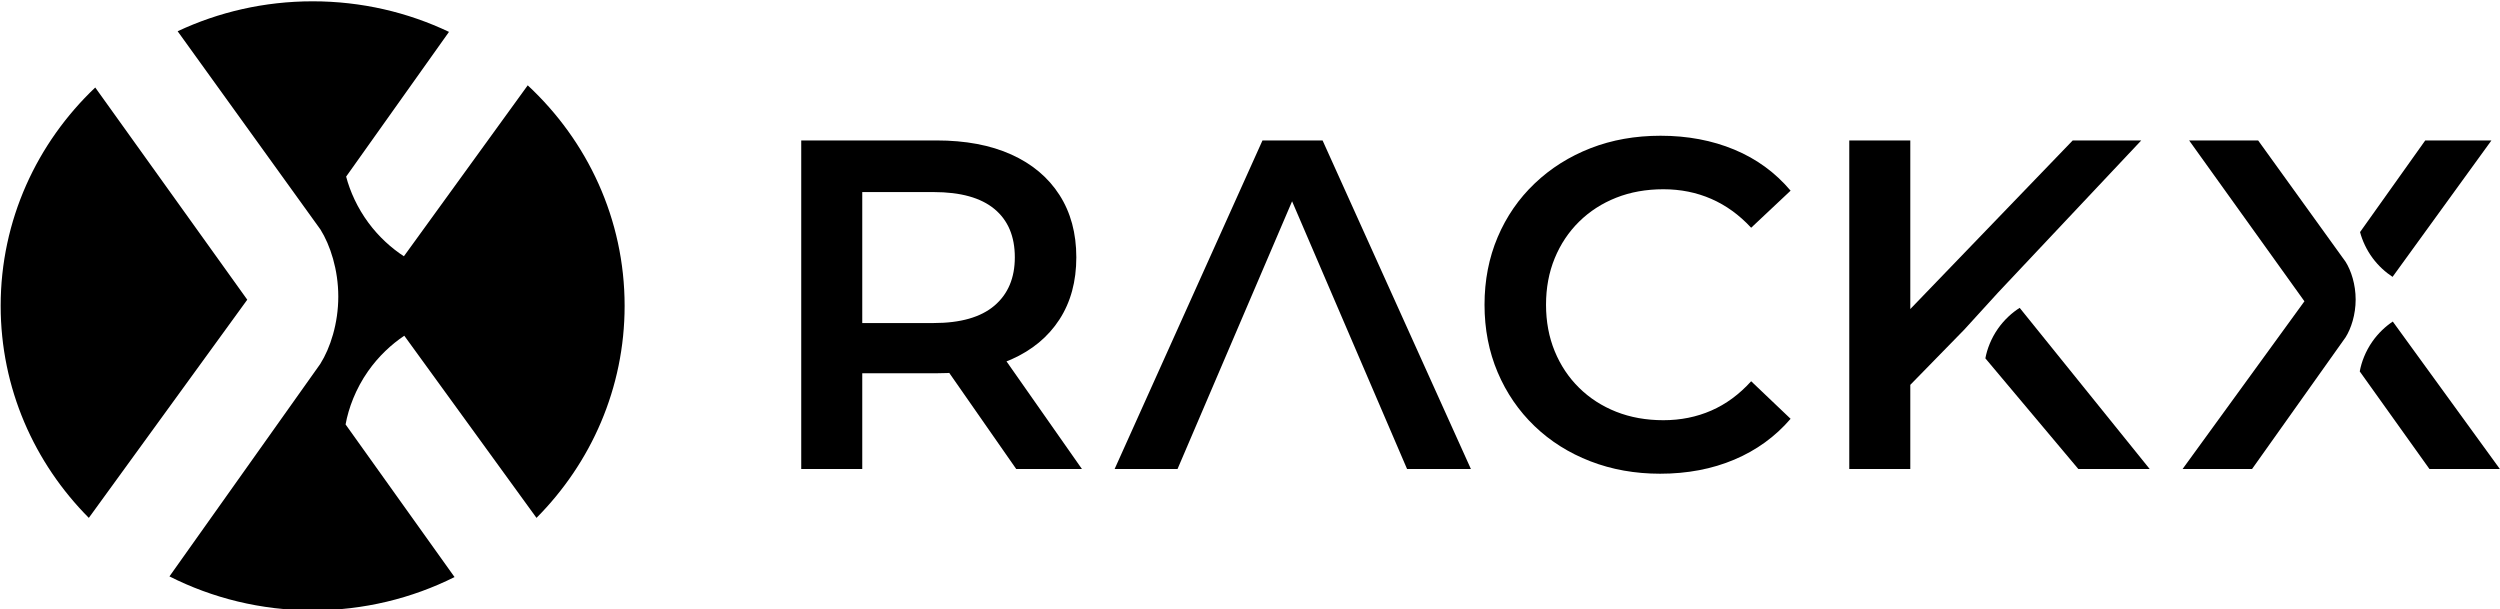 <?xml version="1.0" encoding="UTF-8" standalone="no"?>
<!DOCTYPE svg PUBLIC "-//W3C//DTD SVG 1.1//EN" "http://www.w3.org/Graphics/SVG/1.1/DTD/svg11.dtd">
<svg width="100%" height="100%" viewBox="0 0 6887 1678" version="1.1" xmlns="http://www.w3.org/2000/svg" xmlns:xlink="http://www.w3.org/1999/xlink" xml:space="preserve" xmlns:serif="http://www.serif.com/" style="fill-rule:evenodd;clip-rule:evenodd;stroke-linejoin:round;stroke-miterlimit:2;">
    <g transform="matrix(1,0,0,1,-7259.35,-3503.13)">
        <g transform="matrix(1.393,0,0,0.633,15949.3,1986.43)">
            <g id="text" transform="matrix(0.718,0,0,1.58,-270.669,-3574.91)">
                <g id="x-right" serif:id="x right" transform="matrix(2.783,0,0,2.783,-7103.44,2331.37)">
                    <path d="M1901.66,749.894L1966.18,659.194L2031.69,659.194L1933.84,794.221C1926.96,789.755 1919.9,783.45 1914.09,775.602C1907.94,767.291 1903.85,758.149 1901.66,749.894ZM1934.06,838.446L2040.05,984.409L1970.36,984.409L1901.37,887.818C1903,878.66 1907.05,867.956 1913.83,858.264C1919.7,849.869 1926.99,843.134 1934.06,838.446Z"/>
                </g>
                <g id="x-left" serif:id="x left" transform="matrix(2.783,0,0,2.783,-7103.44,2331.37)">
                    <path d="M1887.33,854.044C1887.33,854.048 1887.32,854.056 1887.32,854.056L1794.75,984.409L1725.99,984.409L1846.61,818.395L1732.49,659.194L1800.79,659.194L1887.32,779.265C1887.32,779.265 1887.33,779.28 1887.34,779.288C1892.84,788.015 1897.31,801.756 1897.31,816.66C1897.31,831.571 1892.84,845.317 1887.33,854.044Z"/>
                </g>
                <g transform="matrix(2.783,0,0,2.783,-7240.44,2331.37)">
                    <path d="M1614.02,824.891L1742.71,984.409L1672.09,984.409L1580.07,874.871C1581.73,865.766 1585.77,855.161 1592.49,845.551C1598.72,836.639 1606.55,829.598 1614.02,824.891ZM1505.77,901.095L1505.77,984.409L1445.37,984.409L1445.37,659.194L1505.77,659.194L1505.77,826.075L1666.52,659.194L1734.35,659.194L1592.65,809.722L1559.2,846.425L1505.77,901.095Z"/>
                </g>
                <g transform="matrix(2.783,0,0,2.783,-7240.44,2331.37)">
                    <path d="M1258.14,989.055C1233.36,989.055 1210.37,984.951 1189.15,976.743C1167.93,968.535 1149.5,956.921 1133.86,941.899C1118.22,926.877 1106.07,909.145 1097.39,888.703C1088.72,868.261 1084.38,845.96 1084.38,821.801C1084.38,797.642 1088.72,775.342 1097.39,754.9C1106.07,734.458 1118.3,716.726 1134.1,701.704C1149.89,686.682 1168.32,675.067 1189.38,666.859C1210.44,658.652 1233.52,654.548 1258.61,654.548C1285.24,654.548 1309.56,659.116 1331.55,668.253C1353.54,677.39 1372.12,690.941 1387.3,708.905L1348.27,745.608C1336.5,732.909 1323.34,723.385 1308.78,717.035C1294.23,710.686 1278.43,707.511 1261.39,707.511C1244.36,707.511 1228.8,710.299 1214.7,715.874C1200.61,721.449 1188.38,729.347 1178,739.568C1167.62,749.789 1159.57,761.869 1153.84,775.807C1148.11,789.744 1145.25,805.076 1145.25,821.801C1145.25,838.527 1148.11,853.858 1153.84,867.796C1159.57,881.734 1167.62,893.813 1178,904.034C1188.38,914.255 1200.61,922.153 1214.7,927.729C1228.8,933.304 1244.36,936.091 1261.39,936.091C1278.43,936.091 1294.23,932.917 1308.78,926.567C1323.34,920.218 1336.5,910.539 1348.27,897.53L1387.3,934.697C1372.12,952.352 1353.54,965.825 1331.55,975.117C1309.56,984.409 1285.09,989.055 1258.14,989.055Z" style="fill-rule:nonzero;"/>
                </g>
                <g transform="matrix(2.783,0,0,2.783,-7240.44,2331.37)">
                    <path d="M718.284,984.409L864.631,659.194L924.099,659.194L1070.91,984.409L1007.73,984.409L881.821,691.251L905.98,691.251L780.54,984.409L718.284,984.409Z" style="fill-rule:nonzero;"/>
                </g>
                <g transform="matrix(2.783,0,0,2.783,-7286.44,2331.37)">
                    <path d="M424.661,984.409L424.661,659.194L558.464,659.194C587.269,659.194 611.97,663.84 632.567,673.131C653.164,682.423 669.037,695.742 680.188,713.086C691.338,730.431 696.913,751.028 696.913,774.877C696.913,798.726 691.338,819.246 680.188,836.436C669.037,853.626 653.164,866.789 632.567,875.926C611.97,885.063 587.269,889.632 558.464,889.632L458.112,889.632L485.058,862.221L485.058,984.409L424.661,984.409ZM637.445,984.409L555.212,866.402L619.79,866.402L702.488,984.409L637.445,984.409ZM485.058,868.725L458.112,839.92L555.677,839.92C582.313,839.92 602.368,834.19 615.841,822.73C629.315,811.271 636.051,795.319 636.051,774.877C636.051,754.126 629.315,738.174 615.841,727.024C602.368,715.874 582.313,710.299 555.677,710.299L458.112,710.299L485.058,680.565L485.058,868.725Z" style="fill-rule:nonzero;"/>
                </g>
            </g>
        </g>
        <g transform="matrix(1.393,0,0,0.633,15949.3,1986.43)">
            <g transform="matrix(0.728,0,0,1.603,-12916.7,-16672.5)">
                <g id="icon">
                    <path d="M9414.92,13301.5C9266.73,13152.6 9175.44,12949.5 9175.44,12725.8C9175.44,12493.5 9273.91,12283.4 9432.34,12133.1L9845.31,12709.2L9414.92,13301.5ZM9656.21,11980.4C9767.2,11928.3 9891.59,11899.1 10022.9,11899.1C10155.7,11899.1 10281.4,11928.9 10393.3,11982.1L10113.9,12375C10124.5,12415.3 10144.5,12459.9 10174.5,12500.4C10202.8,12538.7 10237.3,12569.5 10270.8,12591.3L10607.2,12127.2C10769.3,12277.8 10870.4,12490.4 10870.4,12725.8C10870.4,12949.5 10779.1,13152.6 10631,13301.5L10271.9,12807C10237.4,12829.9 10201.9,12862.7 10173.2,12903.7C10140.1,12951 10120.4,13003.2 10112.4,13047.9L10408.4,13462.2C10292.7,13520 10161.7,13552.6 10022.9,13552.6C9882.74,13552.6 9750.47,13519.3 9633.95,13460.4L10043.9,12883.2L10043.9,12883.1C10070.8,12840.5 10092.6,12773.5 10092.6,12700.7C10092.6,12628 10070.8,12561 10044,12518.4C10043.9,12518.4 10043.9,12518.3 10043.9,12518.3L9656.21,11980.4Z"/>
                </g>
            </g>
        </g>
    </g>
</svg>

